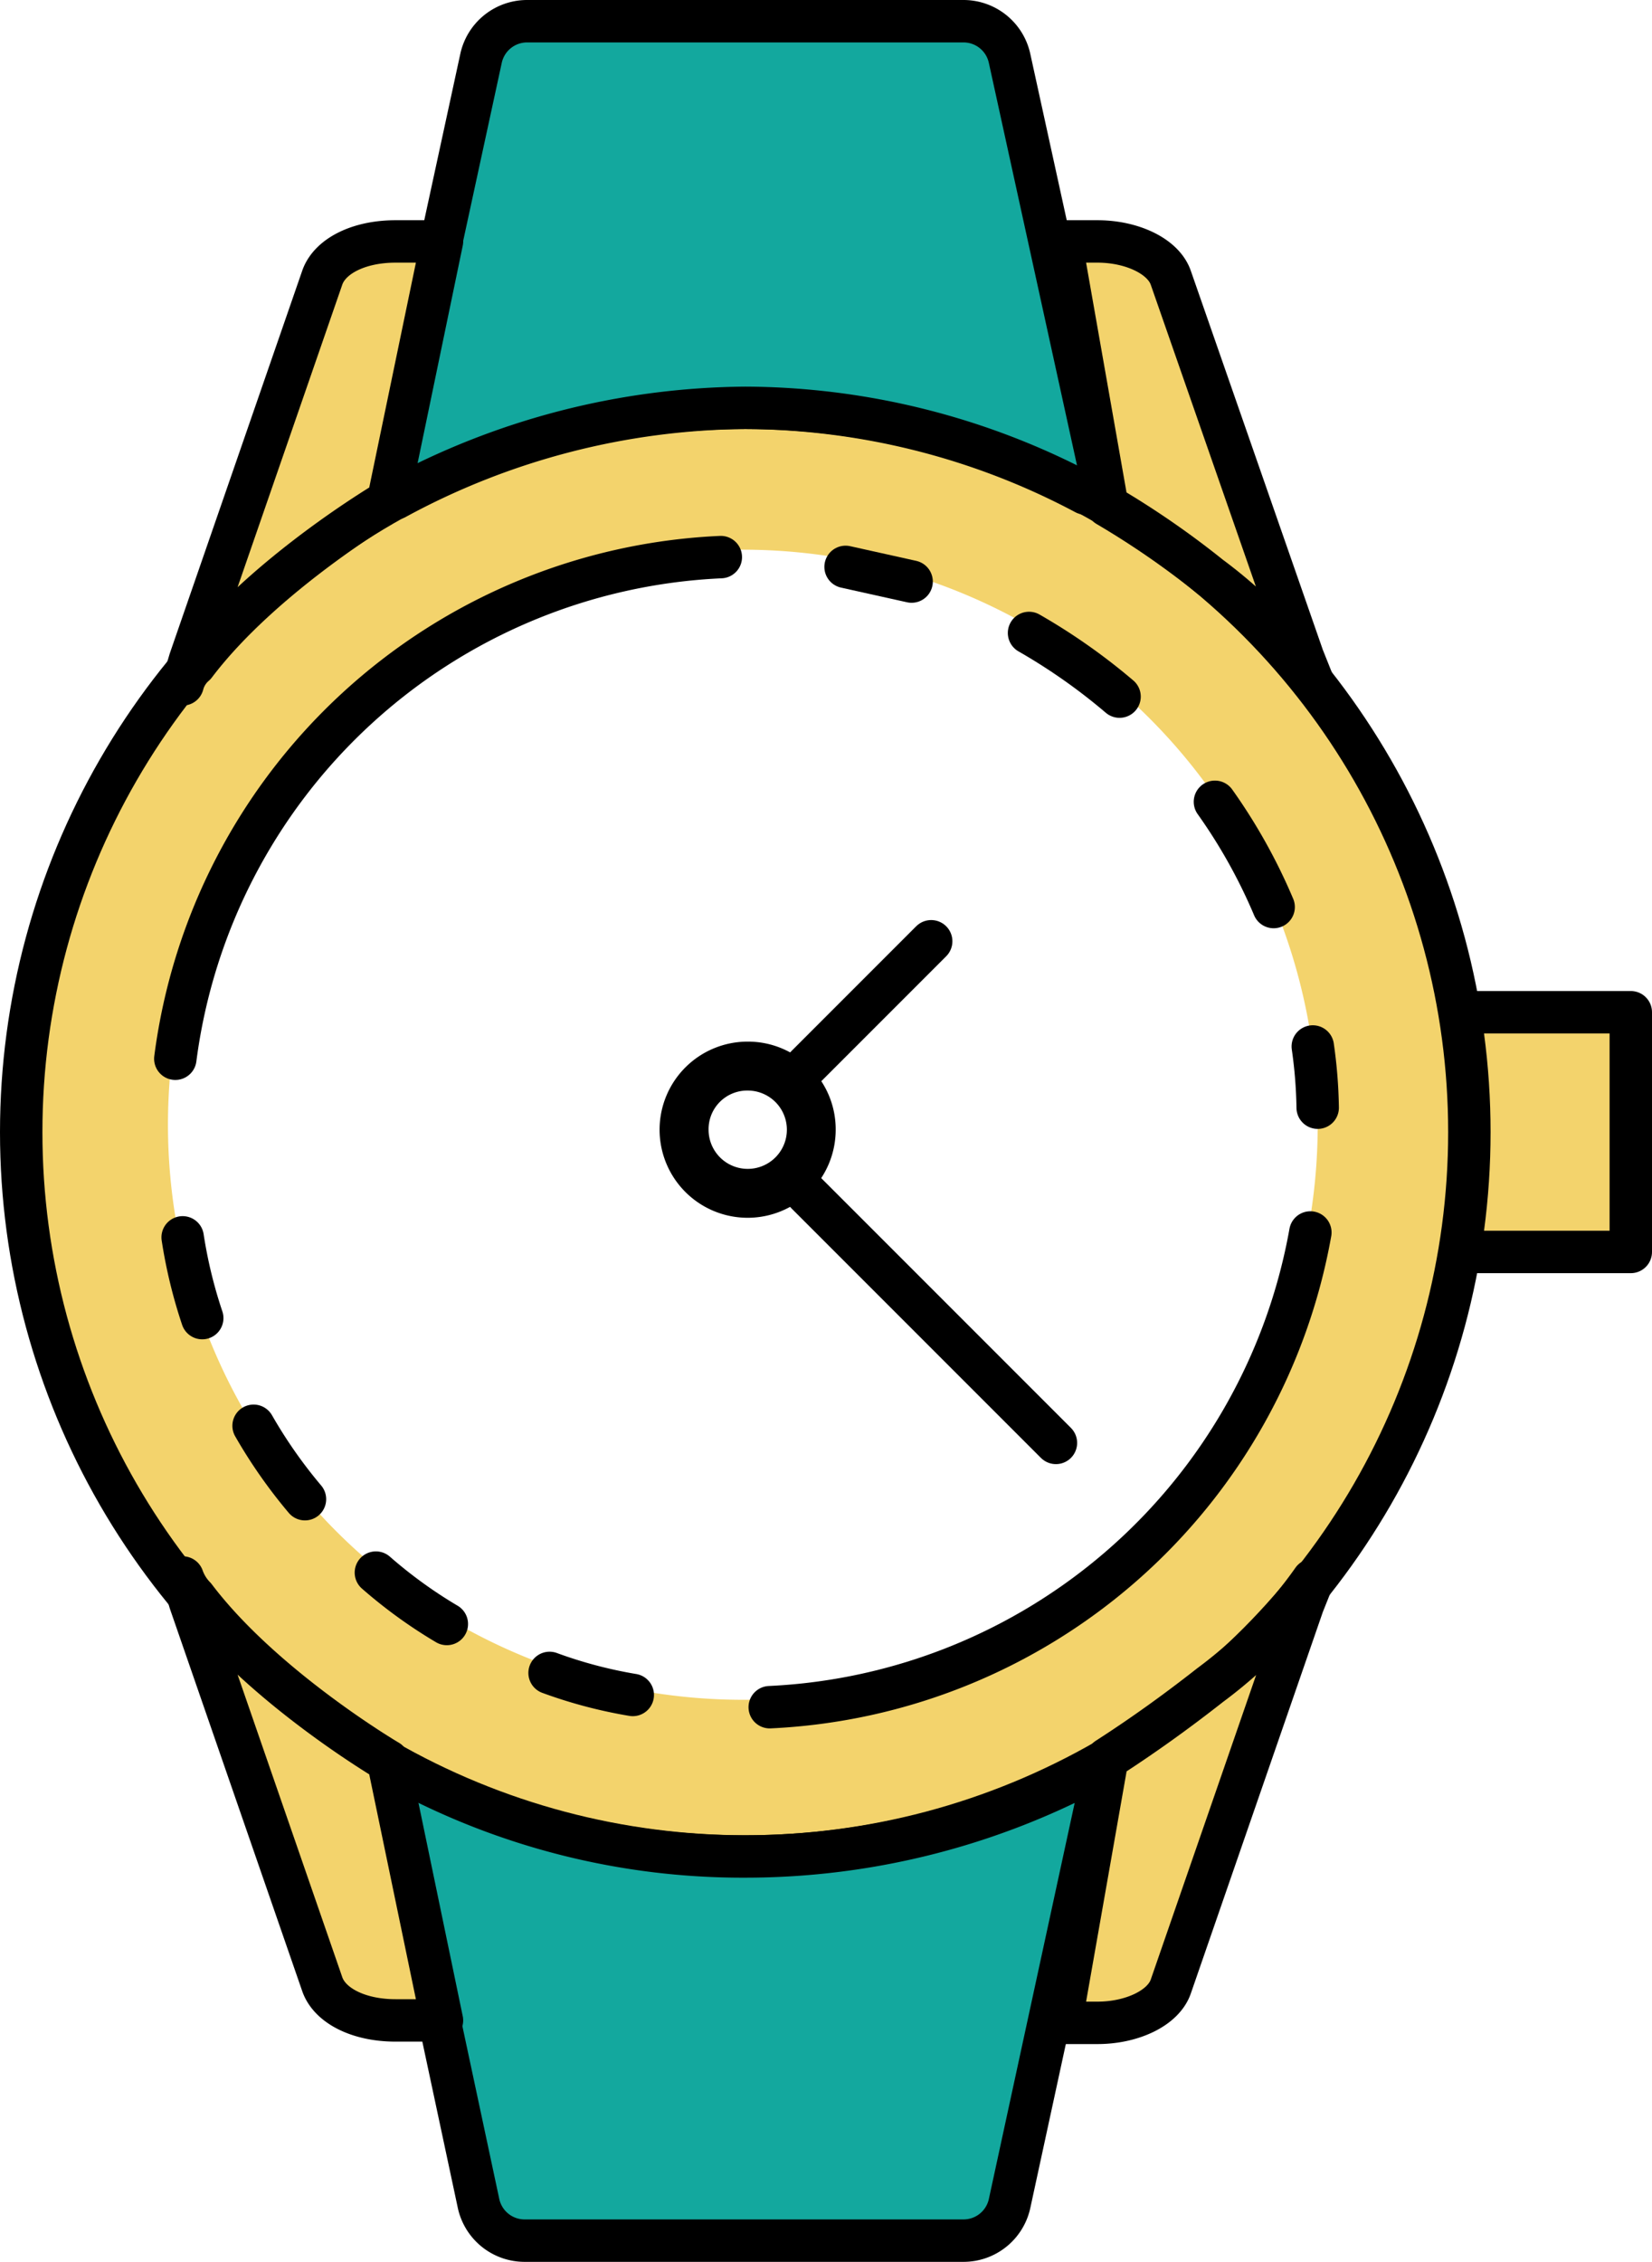 <svg xmlns="http://www.w3.org/2000/svg" width="77.898" height="106.62" viewBox="0 0 77.898 106.62">
  <g id="registration-hold-01" transform="translate(-20.5 -3.7)">
    <path id="Path_143" data-name="Path 143" d="M55.643,20.5A34.143,34.143,0,1,0,89.785,54.643,34.139,34.139,0,0,0,55.643,20.5Zm-.115,60.9A27.107,27.107,0,1,1,82.634,54.3,27.075,27.075,0,0,1,55.527,81.4Z" transform="translate(0 2.425)" fill="#f3d36c"/>
    <path id="Path_144" data-name="Path 144" d="M27.8,50.246A27.16,27.16,0,0,1,53.522,26.6" transform="translate(0.967 3.361)" fill="none" stroke="#000" stroke-linecap="round" stroke-miterlimit="10" stroke-width="2"/>
    <path id="Path_145" data-name="Path 145" d="M29.023,58.206A22.847,22.847,0,0,1,28.1,54.4" transform="translate(1.013 7.627)" fill="none" stroke="#000" stroke-linecap="round" stroke-miterlimit="10" stroke-width="2"/>
    <path id="Path_146" data-name="Path 146" d="M33.422,65.56A23.357,23.357,0,0,1,31,62.1" transform="translate(1.458 8.809)" fill="none" stroke="#000" stroke-linecap="round" stroke-miterlimit="10" stroke-width="2"/>
    <path id="Path_147" data-name="Path 147" d="M39.345,70.522A22.387,22.387,0,0,1,36,68.1" transform="translate(2.225 9.73)" fill="none" stroke="#000" stroke-linecap="round" stroke-miterlimit="10" stroke-width="2"/>
    <path id="Path_148" data-name="Path 148" d="M47.022,73.238A21.77,21.77,0,0,1,43.1,72.2" transform="translate(3.315 10.359)" fill="none" stroke="#000" stroke-linecap="round" stroke-miterlimit="10" stroke-width="2"/>
    <path id="Path_149" data-name="Path 149" d="M77.592,54.2A27.178,27.178,0,0,1,52.1,76.577" transform="translate(4.696 7.597)" fill="none" stroke="#000" stroke-linecap="round" stroke-miterlimit="10" stroke-width="2"/>
    <path id="Path_150" data-name="Path 150" d="M74.3,46.6a22.471,22.471,0,0,1,.231,2.884" transform="translate(8.103 6.43)" fill="none" stroke="#000" stroke-linecap="round" stroke-miterlimit="10" stroke-width="2"/>
    <path id="Path_151" data-name="Path 151" d="M70.3,36.6a26.018,26.018,0,0,1,2.768,4.96" transform="translate(7.489 4.896)" fill="none" stroke="#000" stroke-linecap="round" stroke-miterlimit="10" stroke-width="2"/>
    <path id="Path_152" data-name="Path 152" d="M62.7,29.7a28.279,28.279,0,0,1,4.268,3" transform="translate(6.323 3.837)" fill="none" stroke="#000" stroke-linecap="round" stroke-miterlimit="10" stroke-width="2"/>
    <path id="Path_153" data-name="Path 153" d="M55.2,27l3.114.692" transform="translate(5.172 3.422)" fill="none" stroke="#000" stroke-linecap="round" stroke-miterlimit="10" stroke-width="2"/>
    <g id="Group_148" data-name="Group 148" transform="translate(58.526 48.07)">
      <line id="Line_105" data-name="Line 105" x1="5.883" y2="5.883" fill="none" stroke="#000" stroke-linecap="round" stroke-miterlimit="10" stroke-width="2"/>
    </g>
    <line id="Line_106" data-name="Line 106" x2="11.765" y2="11.765" transform="translate(58.526 59.951)" fill="none" stroke="#000" stroke-linecap="round" stroke-miterlimit="10" stroke-width="2"/>
    <path id="Path_154" data-name="Path 154" d="M80.6,45.2h7.728V56.5H80.715" transform="translate(9.07 6.215)" fill="#f3d36c" stroke="#000" stroke-linecap="round" stroke-linejoin="round" stroke-miterlimit="10" stroke-width="2"/>
    <g id="Group_149" data-name="Group 149" transform="translate(51.606 52.8)">
      <path id="Path_155" data-name="Path 155" d="M51.752,48.707a1.846,1.846,0,1,1-1.846,1.846,1.822,1.822,0,0,1,1.846-1.846m0-2.307A4.152,4.152,0,1,0,55.9,50.552,4.135,4.135,0,0,0,51.752,46.4Z" transform="translate(-47.6 -46.4)"/>
    </g>
    <circle id="Ellipse_44" data-name="Ellipse 44" cx="34.143" cy="34.143" r="34.143" transform="translate(21.5 22.925)" fill="none" stroke="#000" stroke-miterlimit="10" stroke-width="2"/>
    <path id="Path_156" data-name="Path 156" d="M53.356,22.925a34.421,34.421,0,0,1,16.033,4.037h.923L65.813,6.43A2.223,2.223,0,0,0,63.622,4.7H43.09A2.223,2.223,0,0,0,40.9,6.43L36.4,27.193h.461A35.085,35.085,0,0,1,53.356,22.925Z" transform="translate(2.287)" fill="#13a89e" stroke="#000" stroke-linecap="round" stroke-linejoin="round" stroke-miterlimit="10" stroke-width="2"/>
    <path id="Path_157" data-name="Path 157" d="M53.356,80.283a33.857,33.857,0,0,1-16.379-4.152H36.4l4.383,20.532a2.223,2.223,0,0,0,2.192,1.73H63.622a2.223,2.223,0,0,0,2.192-1.73l4.5-20.762A34.982,34.982,0,0,1,53.356,80.283Z" transform="translate(2.287 10.927)" fill="#13a89e" stroke="#000" stroke-linecap="round" stroke-linejoin="round" stroke-miterlimit="10" stroke-width="2"/>
    <path id="Path_158" data-name="Path 158" d="M28.677,33.655c3.23-4.268,9.112-7.728,9.112-7.728L40.327,13.7H38.135c-1.73,0-3.114.692-3.46,1.73L28.446,33.424,28.1,34.578A1.82,1.82,0,0,1,28.677,33.655Z" transform="translate(1.013 1.381)" fill="#f3d36c" stroke="#000" stroke-linecap="round" stroke-linejoin="round" stroke-miterlimit="10" stroke-width="2"/>
    <path id="Path_159" data-name="Path 159" d="M71.036,29.5a21.787,21.787,0,0,1,4.845,4.96l-.461-1.153L69.191,15.43c-.346-1.038-1.846-1.73-3.46-1.73H64l2.192,12.457A40.6,40.6,0,0,1,71.036,29.5Z" transform="translate(6.522 1.381)" fill="#f3d36c" stroke="#000" stroke-linecap="round" stroke-linejoin="round" stroke-miterlimit="10" stroke-width="2"/>
    <path id="Path_160" data-name="Path 160" d="M28.677,69.223c3.23,4.268,9.112,7.728,9.112,7.728l2.538,12.227H38.135c-1.73,0-3.114-.692-3.46-1.73L28.446,69.453,28.1,68.3A2.512,2.512,0,0,0,28.677,69.223Z" transform="translate(1.013 9.761)" fill="#f3d36c" stroke="#000" stroke-linecap="round" stroke-linejoin="round" stroke-miterlimit="10" stroke-width="2"/>
    <path id="Path_161" data-name="Path 161" d="M71.036,73.36a21.787,21.787,0,0,0,4.845-4.96l-.461,1.153L69.191,87.548c-.346,1.038-1.846,1.73-3.46,1.73H64L66.192,76.82Q68.614,75.263,71.036,73.36Z" transform="translate(6.522 9.776)" fill="#f3d36c" stroke="#000" stroke-linecap="round" stroke-linejoin="round" stroke-miterlimit="10" stroke-width="2"/>
  </g>
</svg>
